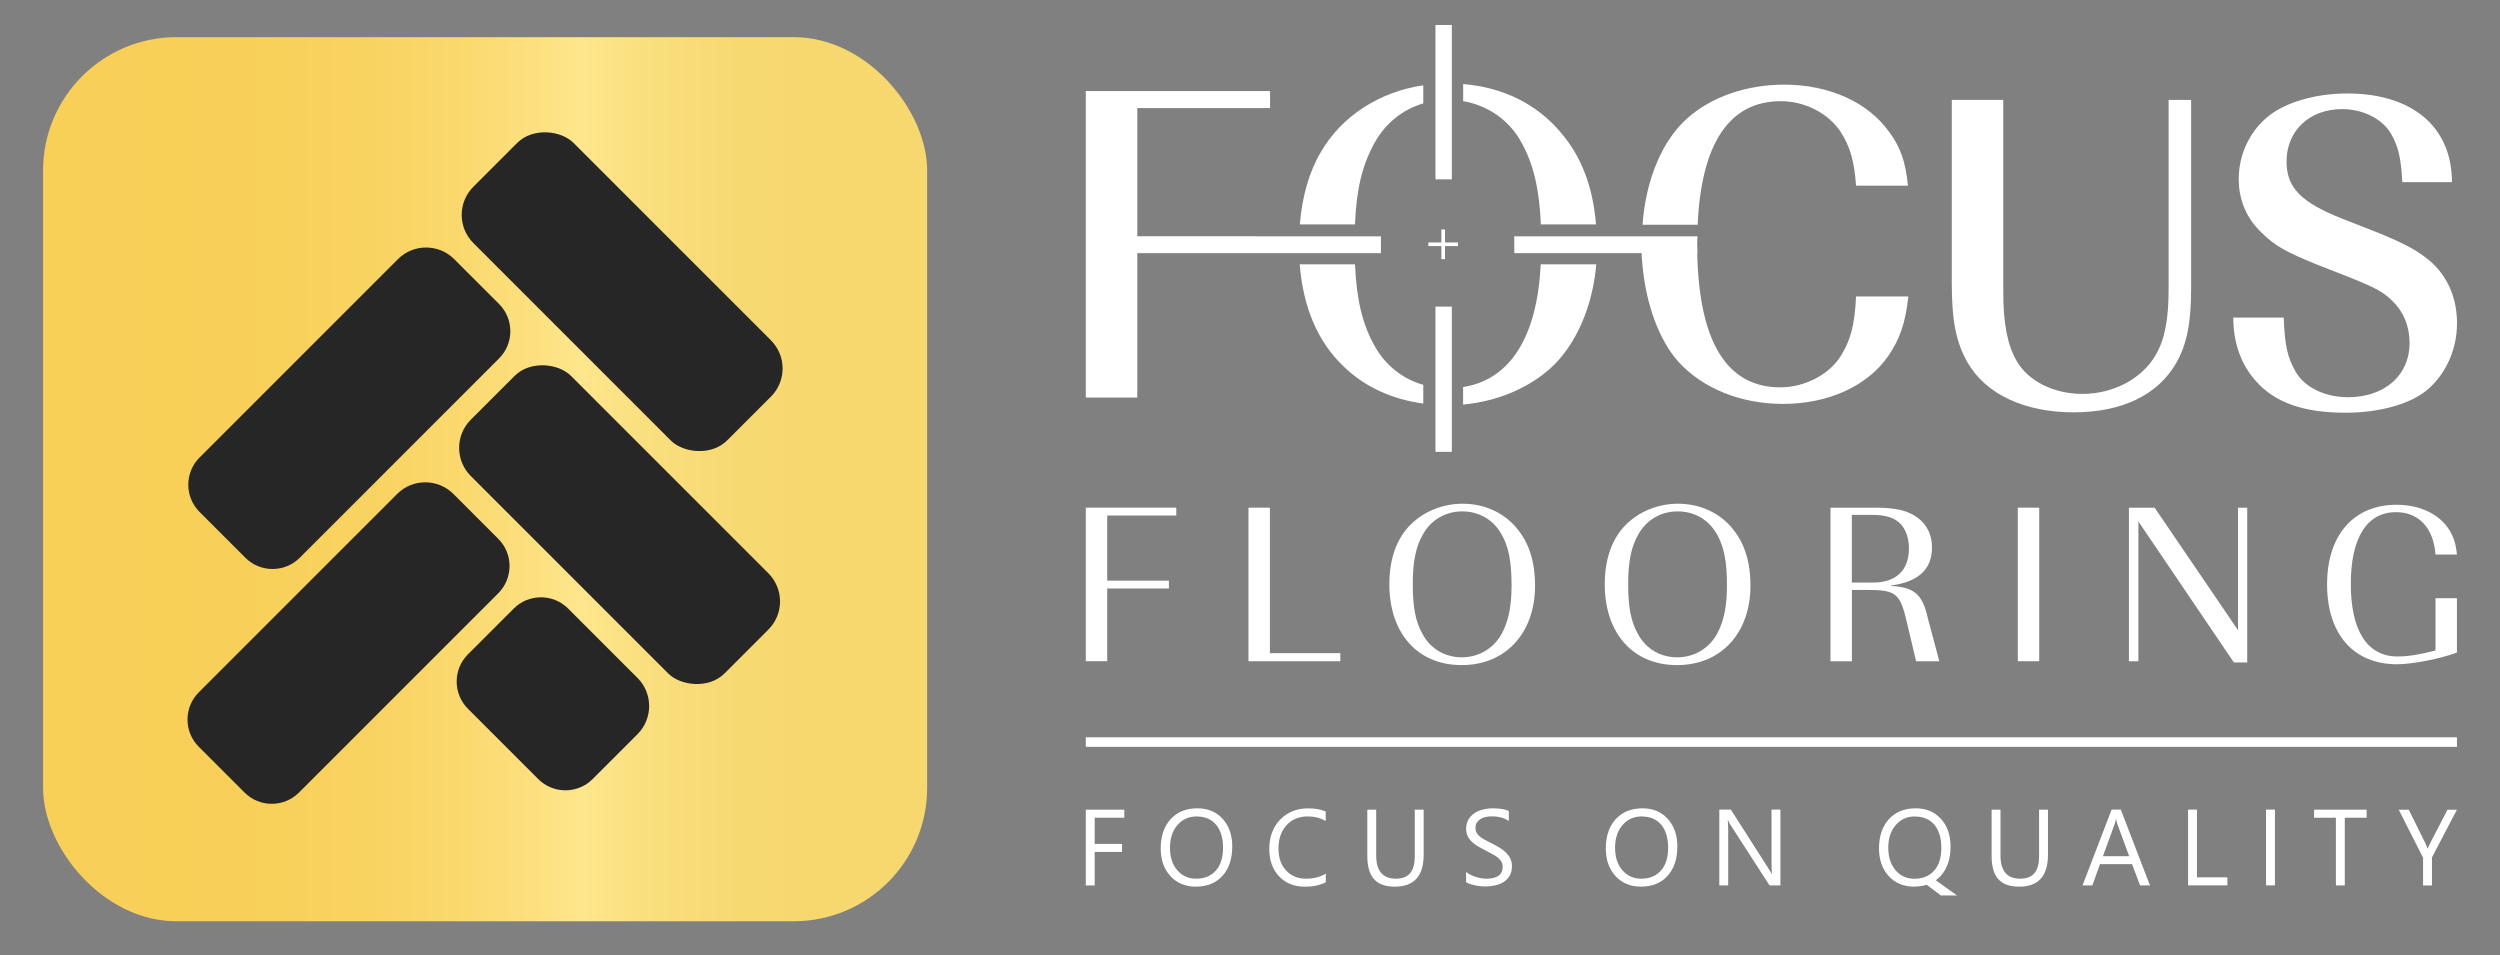 <?xml version="1.0" encoding="UTF-8"?>
<svg id="Layer_1" data-name="Layer 1" xmlns="http://www.w3.org/2000/svg" width="385.43" height="147.23" xmlns:xlink="http://www.w3.org/1999/xlink" viewBox="0 0 385.43 147.23">
  <rect x="0" y="0" width="385.43" height="147.23" fill="#808080" stroke="none"/>
  <defs>
    <style>
      .cls-1 {
        fill: url(#linear-gradient);
      }

      .cls-1, .cls-2, .cls-3 {
        stroke-width: 0px;
      }

      .cls-2 {
        fill: #272626;
      }

      .cls-3 {
        fill: #fff;
      }
    </style>
    <linearGradient id="linear-gradient" x1="6.64" y1="73.88" x2="142.93" y2="73.88" gradientUnits="userSpaceOnUse">
      <stop offset="0" stop-color="#f3d162"/>
      <stop offset="0" stop-color="#f4d05f"/>
      <stop offset="0" stop-color="#f7cf58"/>
      <stop offset="0" stop-color="#f8cf57"/>
      <stop offset=".23" stop-color="#f8d059"/>
      <stop offset=".37" stop-color="#f9d361"/>
      <stop offset=".48" stop-color="#fad96f"/>
      <stop offset=".57" stop-color="#fde283"/>
      <stop offset=".61" stop-color="#fee68c"/>
      <stop offset=".68" stop-color="#fadf7e"/>
      <stop offset=".79" stop-color="#f7d972"/>
      <stop offset=".89" stop-color="#f7d86e"/>
    </linearGradient>
  </defs>
  <g>
    <rect class="cls-3" x="167.4" y="113.67" width="211.39" height="1.47"/>
    <g>
      <path class="cls-3" d="M173.33,126.07h-4.56v4.04h4.22v1.23h-4.22v5.17h-1.37v-11.68h5.93v1.24Z"/>
      <path class="cls-3" d="M184.42,136.7c-1.66,0-2.98-.54-3.98-1.64s-1.49-2.51-1.49-4.26c0-1.88.51-3.38,1.52-4.5,1.02-1.12,2.4-1.68,4.14-1.68,1.61,0,2.91.54,3.89,1.63.99,1.09,1.48,2.5,1.48,4.26,0,1.91-.51,3.41-1.51,4.52-1.01,1.11-2.36,1.66-4.06,1.66ZM184.52,125.87c-1.23,0-2.22.44-2.99,1.33-.77.89-1.15,2.05-1.15,3.49s.37,2.6,1.12,3.47c.75.88,1.72,1.31,2.92,1.31,1.28,0,2.29-.42,3.03-1.25s1.11-2.01,1.11-3.51-.36-2.73-1.08-3.57c-.72-.84-1.71-1.26-2.96-1.26Z"/>
      <path class="cls-3" d="M204.4,136.02c-.86.46-1.94.68-3.22.68-1.66,0-2.99-.53-3.99-1.6-1-1.07-1.5-2.47-1.5-4.21,0-1.87.56-3.38,1.68-4.53,1.12-1.15,2.55-1.73,4.27-1.73,1.11,0,2.03.16,2.75.48v1.46c-.84-.47-1.76-.7-2.77-.7-1.34,0-2.43.45-3.26,1.34-.83.9-1.25,2.09-1.25,3.59s.39,2.56,1.17,3.4c.78.84,1.8,1.27,3.07,1.27,1.17,0,2.19-.26,3.05-.78v1.33Z"/>
      <path class="cls-3" d="M219.49,131.78c0,3.28-1.48,4.92-4.44,4.92s-4.25-1.58-4.25-4.73v-7.14h1.37v7.05c0,2.39,1.01,3.59,3.03,3.59s2.92-1.16,2.92-3.47v-7.17h1.37v6.95Z"/>
      <path class="cls-3" d="M226.03,136.03v-1.61c.18.16.41.31.67.44.26.13.53.24.81.33.28.09.57.16.86.21.29.05.55.07.8.07.84,0,1.47-.16,1.88-.47.42-.31.62-.76.62-1.35,0-.31-.07-.59-.21-.82-.14-.23-.33-.45-.57-.64-.24-.19-.53-.38-.87-.55s-.69-.36-1.08-.56c-.41-.21-.79-.42-1.14-.63-.35-.21-.66-.45-.92-.7-.26-.26-.47-.54-.62-.87-.15-.32-.22-.7-.22-1.14,0-.53.12-1,.35-1.39s.54-.72.92-.97c.38-.26.81-.45,1.3-.57s.98-.19,1.49-.19c1.15,0,1.99.14,2.52.42v1.54c-.69-.48-1.57-.72-2.65-.72-.3,0-.6.03-.9.09-.3.06-.56.16-.8.31s-.42.32-.57.54c-.15.22-.22.49-.22.81,0,.3.06.56.17.77s.28.42.49.59c.22.18.48.35.79.52s.67.35,1.08.55c.42.21.81.42,1.19.65s.7.48.98.76.51.58.67.92c.17.34.25.72.25,1.16,0,.58-.11,1.06-.34,1.46-.23.4-.53.72-.91.97s-.82.43-1.32.54c-.5.11-1.03.17-1.58.17-.18,0-.41-.01-.68-.04-.27-.03-.55-.07-.83-.13-.28-.06-.55-.13-.8-.21s-.46-.18-.61-.28Z"/>
      <path class="cls-3" d="M253.04,136.7c-1.66,0-2.98-.54-3.98-1.64s-1.49-2.51-1.49-4.26c0-1.88.51-3.38,1.52-4.5,1.02-1.12,2.4-1.68,4.14-1.68,1.61,0,2.91.54,3.89,1.63.99,1.09,1.48,2.5,1.48,4.26,0,1.91-.51,3.41-1.51,4.52-1.01,1.11-2.36,1.66-4.06,1.66ZM253.14,125.87c-1.23,0-2.22.44-2.99,1.33-.77.89-1.15,2.05-1.15,3.49s.37,2.6,1.12,3.47c.75.88,1.72,1.31,2.92,1.31,1.28,0,2.29-.42,3.03-1.25s1.11-2.01,1.11-3.51-.36-2.73-1.08-3.57c-.72-.84-1.71-1.26-2.96-1.26Z"/>
      <path class="cls-3" d="M274.49,136.5h-1.68l-6.01-9.31c-.15-.23-.28-.48-.38-.73h-.05c.04.25.07.78.07,1.6v8.44h-1.37v-11.68h1.78l5.85,9.16c.25.38.4.64.47.78h.03c-.05-.34-.08-.91-.08-1.72v-8.22h1.37v11.68Z"/>
      <path class="cls-3" d="M295.16,136.7c-1.65,0-2.98-.54-3.98-1.64-.99-1.09-1.49-2.51-1.49-4.26,0-1.88.51-3.38,1.52-4.5,1.02-1.12,2.4-1.68,4.14-1.68,1.61,0,2.9.54,3.89,1.63.99,1.09,1.48,2.5,1.48,4.26,0,1.91-.51,3.41-1.51,4.52-.24.27-.49.49-.77.68l3.28,2.35h-2.48l-2.2-1.65c-.57.18-1.2.27-1.89.27ZM295.26,125.87c-1.23,0-2.22.44-2.99,1.33-.77.89-1.15,2.05-1.15,3.49s.37,2.59,1.12,3.48c.75.87,1.72,1.31,2.92,1.31,1.28,0,2.29-.42,3.03-1.25s1.11-2.01,1.11-3.51-.36-2.74-1.08-3.57c-.72-.84-1.71-1.26-2.96-1.26Z"/>
      <path class="cls-3" d="M315.74,131.78c0,3.28-1.48,4.92-4.44,4.92s-4.25-1.58-4.25-4.73v-7.14h1.37v7.05c0,2.39,1.01,3.59,3.03,3.59s2.92-1.16,2.92-3.47v-7.17h1.37v6.95Z"/>
      <path class="cls-3" d="M331.45,136.5h-1.51l-1.24-3.27h-4.95l-1.16,3.27h-1.52l4.48-11.68h1.42l4.49,11.68ZM328.26,132l-1.83-4.97c-.06-.16-.12-.42-.18-.78h-.03c-.05.33-.12.59-.19.78l-1.82,4.97h4.05Z"/>
      <path class="cls-3" d="M343.4,136.5h-6.06v-11.68h1.37v10.44h4.69v1.24Z"/>
      <path class="cls-3" d="M350.73,136.5h-1.37v-11.68h1.37v11.68Z"/>
      <path class="cls-3" d="M364.87,126.07h-3.37v10.44h-1.37v-10.44h-3.36v-1.24h8.1v1.24Z"/>
      <path class="cls-3" d="M378.79,124.83l-3.85,7.36v4.32h-1.37v-4.28l-3.75-7.39h1.55l2.61,5.28c.03.06.13.3.29.72h.02c.05-.18.16-.42.31-.72l2.73-5.28h1.45Z"/>
    </g>
  </g>
  <g>
    <path class="cls-3" d="M181.35,78.27v1.21h-10.65v10.04h9.51v1.21h-9.51v11.21h-3.3v-23.67h13.95Z"/>
    <path class="cls-3" d="M206.64,101.94h-14.16v-23.67h3.3v22.43h10.86v1.24Z"/>
    <path class="cls-3" d="M233.71,81.29c1.99,2.27,2.95,5.22,2.95,9.01,0,7.31-4.54,12.24-11.32,12.24s-11.14-4.9-11.14-12.46c0-3.94,1.14-7.13,3.34-9.26,2.02-1.99,4.93-3.16,7.95-3.16,3.27,0,6.18,1.28,8.23,3.62ZM219.41,82.32c-1.14,1.99-1.6,4.22-1.6,7.77s.43,5.78,1.53,7.7c1.21,2.24,3.44,3.55,6.03,3.55s4.9-1.35,6.14-3.62c1.06-1.92,1.53-4.26,1.53-7.49,0-3.66-.46-6.03-1.6-7.95-1.24-2.17-3.44-3.44-6-3.44s-4.76,1.28-6.03,3.48Z"/>
    <path class="cls-3" d="M266.92,81.29c1.99,2.27,2.95,5.22,2.95,9.01,0,7.31-4.54,12.24-11.32,12.24s-11.14-4.9-11.14-12.46c0-3.94,1.14-7.13,3.34-9.26,2.02-1.99,4.93-3.16,7.95-3.16,3.27,0,6.18,1.28,8.23,3.62ZM252.62,82.32c-1.14,1.99-1.6,4.22-1.6,7.77s.43,5.78,1.53,7.7c1.21,2.24,3.44,3.55,6.03,3.55s4.9-1.35,6.14-3.62c1.06-1.92,1.53-4.26,1.53-7.49,0-3.66-.46-6.03-1.6-7.95-1.24-2.17-3.44-3.44-6-3.44s-4.76,1.28-6.03,3.48Z"/>
    <path class="cls-3" d="M289.06,78.27c3.23,0,5.04.43,6.56,1.53,1.46,1.06,2.24,2.66,2.24,4.58,0,3.37-2.06,5.32-6.32,5.89v.07c3.58.18,4.86,1.28,5.68,4.97l1.77,6.64h-3.58l-1.38-5.82c-1.06-4.65-1.67-5.18-6.14-5.18h-2.38v11h-3.3v-23.67h6.85ZM288.81,89.81c3.51,0,5.5-1.88,5.5-5.29,0-1.74-.64-3.3-1.67-4.08-.92-.74-2.16-1.06-4.12-1.06h-3.02v10.43h3.3Z"/>
    <path class="cls-3" d="M314.39,101.94h-3.3v-23.67h3.3v23.67Z"/>
    <path class="cls-3" d="M329.68,80.37v21.58h-1.46v-23.67h3.97l12.85,18.88v-18.88h1.42v23.85h-2.06l-14.73-21.75Z"/>
    <path class="cls-3" d="M378.79,92.22v8.38c-2.38.92-6.81,1.81-9.23,1.81-6.71,0-10.79-4.65-10.79-12.31s4.15-12.28,10.72-12.28c3.58,0,6.64,1.45,8.16,3.94.64,1.07.96,2.02,1.14,3.73h-3.3c-.32-4.12-2.59-6.53-6.1-6.53-4.47,0-6.96,3.94-6.96,11.07s2.48,11.18,7.2,11.18c1.63,0,3.34-.28,5.86-.92v-8.06h3.3Z"/>
  </g>
  <g>
    <g>
      <path class="cls-3" d="M246.06,34.6h-8.5c-.24-5.59-1.19-9.49-3.11-12.84-1.86-3.3-5.13-5.52-8.87-6.17v-2.63c6.11.5,11.35,3.06,15.04,7.46,3.21,3.75,4.96,8.35,5.44,14.19Z"/>
      <path class="cls-3" d="M246.1,40.75c-.56,6.6-3.19,12.58-7.18,16.14-3.5,3.06-8.24,5.01-13.35,5.48v-2.7c7.25-1.14,11.41-7.7,11.97-18.92h8.56Z"/>
      <path class="cls-3" d="M219.43,59.33v2.89c-4.81-.65-9.02-2.57-12.23-5.68-3.99-3.75-6.3-9.13-6.82-15.79h8.52c.24,5.5,1.17,9.3,3.04,12.6,1.66,2.98,4.31,5.09,7.49,5.98Z"/>
      <path class="cls-3" d="M219.43,13.14v2.8c-3.15.93-5.8,3.02-7.49,6.04-1.88,3.39-2.83,7.12-3.04,12.62h-8.5c.34-4.27,1.45-8.13,3.19-11.07,3.22-5.63,9.08-9.38,15.84-10.38Z"/>
      <path class="cls-3" d="M291.25,20.34c-3.26-4.6-9.28-7.29-16.16-7.29-5.8,0-11.18,1.85-14.93,5.16-3.91,3.47-6.41,9.45-6.93,16.44h8.5c.56-12.56,4.9-19.05,12.81-19.05,3.75,0,7.29,1.85,9.21,4.68,1.49,2.33,2.13,4.53,2.4,8.35h8c-.35-3.62-1.12-5.87-2.89-8.3ZM261.66,36.44h-.04v2.59h.04c-.02-.47-.02-.93-.02-1.42,0-.39,0-.78.02-1.17Z"/>
      <path class="cls-3" d="M308.85,15.41v29.67c0,4.82.64,8.08,2.05,10.55,1.77,3.12,5.74,5.1,10.13,5.1,4.82,0,9.21-2.34,11.33-6.02,1.42-2.48,1.98-5.45,1.98-10.27V15.41h3.47v29.04c0,5.31-.64,8.57-2.27,11.47-2.83,4.96-8.36,7.65-15.86,7.65s-13.53-2.76-16.36-7.72c-1.77-3.12-2.41-6.44-2.41-12.25V15.41h7.93Z"/>
      <path class="cls-3" d="M352.09,48.98c.14,4.18.57,6.09,1.77,8.22,1.35,2.48,4.53,4.04,8.14,4.04,5.67,0,9.49-3.4,9.49-8.36,0-2.55-.92-4.82-2.62-6.45-1.49-1.49-2.76-2.12-7.01-3.82l-4.53-1.77c-4.89-1.98-6.66-2.97-8.64-4.96-2.34-2.2-3.54-5.03-3.54-8.29,0-3.54,1.49-6.94,4.11-9.28,2.62-2.41,7.51-3.9,12.61-3.9,10.06,0,16.15,5.17,16.15,13.67h-7.65c-.21-3.82-.64-5.6-1.77-7.51-1.35-2.27-4.32-3.75-7.51-3.75-5.03,0-8.57,3.33-8.57,8.07,0,4.04,2.2,6.3,8.64,8.85l4.89,1.91c4.96,1.98,7.08,3.19,9.07,5.03,2.41,2.34,3.68,5.52,3.68,9.14,0,3.9-1.56,7.51-4.25,9.99-2.62,2.41-7.51,3.82-12.96,3.82-6.44,0-10.84-1.56-13.74-4.82-2.34-2.55-3.54-5.95-3.54-9.84h7.79Z"/>
      <polygon class="cls-3" points="212.9 36.44 212.9 39.03 175.34 39.03 175.34 61.29 167.4 61.29 167.4 14.04 195.81 14.04 195.81 16.66 175.34 16.66 175.34 36.42 193.61 36.42 193.61 36.44 212.9 36.44"/>
      <polygon class="cls-3" points="224.78 37.38 224.78 37.94 222.78 37.94 222.78 39.95 222.22 39.95 222.22 37.94 220.21 37.94 220.21 37.38 222.22 37.38 222.22 35.38 222.78 35.38 222.78 37.38 224.78 37.38"/>
      <rect class="cls-3" x="221.31" y="47.27" width="2.52" height="22.39"/>
      <rect class="cls-3" x="221.31" y="3.85" width="2.52" height="23.8"/>
      <path class="cls-3" d="M261.64,37.61c0,.48,0,.95.02,1.42h-.04v-2.59h.04c-.02.39-.02.78-.02,1.17Z"/>
      <path class="cls-3" d="M261.64,37.61c0,.48,0,.95.02,1.42h-.04v-2.59h.04c-.02.39-.02.78-.02,1.17Z"/>
      <path class="cls-3" d="M294.21,45.7c-.43,4.03-1.27,6.51-3.11,9.21-3.26,4.66-9.28,7.36-16.22,7.36-6.52,0-12.4-2.4-16.14-6.52-2.96-3.34-5-8.89-5.52-14.95-.07-.58-.11-1.17-.13-1.77h-19.63v-2.59h28.17v2.59h.04c0,.6.02,1.19.06,1.77.6,12.51,4.87,18.92,12.73,18.92,3.77,0,7.59-1.98,9.36-4.88,1.49-2.4,2.13-4.75,2.33-9.13h8.07Z"/>
    </g>
    <rect class="cls-1" x="6.64" y="5.73" width="136.3" height="136.3" rx="20.56" ry="20.56"/>
    <g>
      <path class="cls-2" d="M49.07,35.24h9.78c3.27,0,5.93,2.66,5.93,5.93v43.46c0,3.27-2.66,5.93-5.93,5.93h-9.99c-3.27,0-5.93-2.66-5.93-5.93v-43.25c0-3.39,2.75-6.14,6.14-6.14Z" transform="translate(60.25 -19.66) rotate(45)"/>
      <path class="cls-2" d="M48.95,71.44h9.78c3.27,0,5.93,2.66,5.93,5.93v43.46c0,3.27-2.66,5.93-5.93,5.93h-9.99c-3.27,0-5.93-2.66-5.93-5.93v-43.25c0-3.39,2.75-6.14,6.14-6.14Z" transform="translate(85.81 -8.97) rotate(45)"/>
      <rect class="cls-2" x="85" y="17.32" width="21.84" height="55.32" rx="6.14" ry="6.14" transform="translate(195.55 8.95) rotate(135)"/>
      <rect class="cls-2" x="84.6" y="53.24" width="21.84" height="55.32" rx="6.14" ry="6.14" transform="translate(220.27 70.55) rotate(135)"/>
      <path class="cls-2" d="M80.5,93.39h9.78c3.27,0,5.93,2.66,5.93,5.93v15.33c0,3.27-2.66,5.93-5.93,5.93h-9.99c-3.27,0-5.93-2.66-5.93-5.93v-15.12c0-3.39,2.75-6.14,6.14-6.14Z" transform="translate(221.24 122.31) rotate(135)"/>
    </g>
  </g>
</svg>